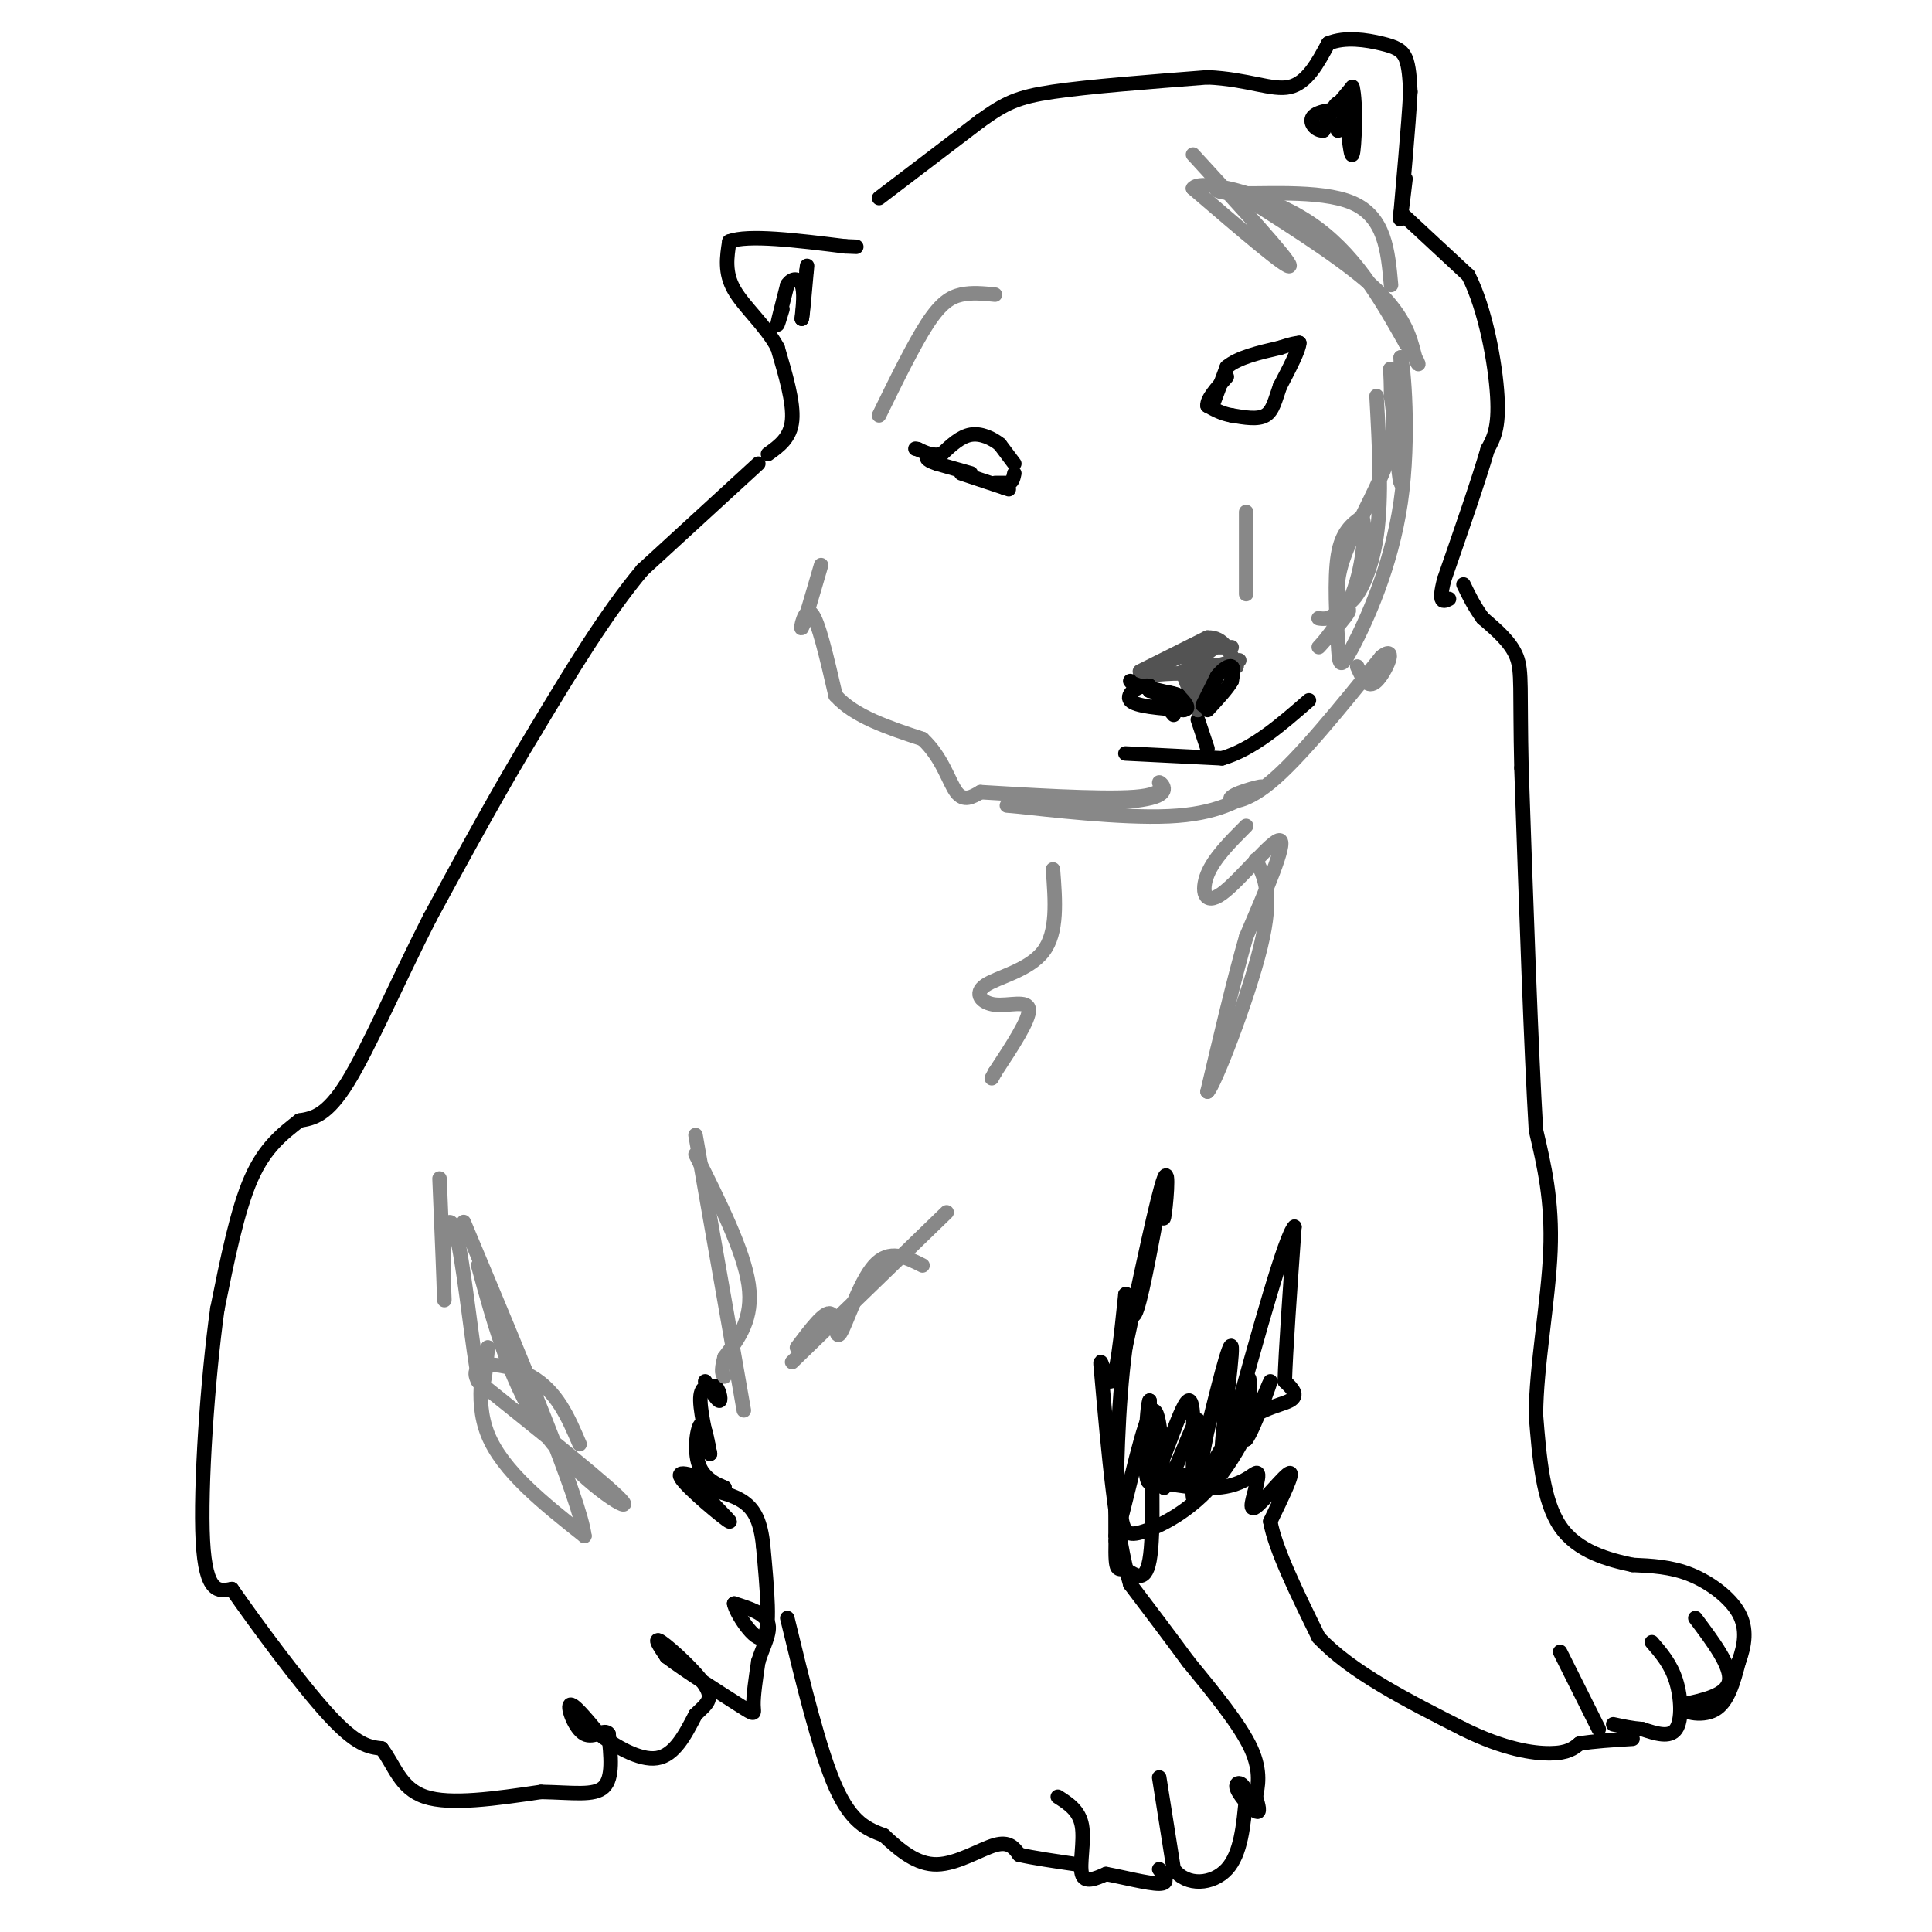 <svg viewBox='0 0 400 400' version='1.1' xmlns='http://www.w3.org/2000/svg' xmlns:xlink='http://www.w3.org/1999/xlink'><g fill='none' stroke='#000000' stroke-width='3' stroke-linecap='round' stroke-linejoin='round'><path d='M157,96c0.000,0.000 -24.000,22.000 -24,22'/><path d='M133,118c-7.667,9.167 -14.833,21.083 -22,33'/><path d='M111,151c-7.333,12.000 -14.667,25.500 -22,39'/><path d='M89,190c-6.756,13.267 -12.644,26.933 -17,34c-4.356,7.067 -7.178,7.533 -10,8'/><path d='M62,232c-3.467,2.711 -7.133,5.489 -10,12c-2.867,6.511 -4.933,16.756 -7,27'/><path d='M45,271c-2.022,14.422 -3.578,36.978 -3,48c0.578,11.022 3.289,10.511 6,10'/><path d='M48,329c4.889,7.022 14.111,19.578 20,26c5.889,6.422 8.444,6.711 11,7'/><path d='M79,362c2.644,3.356 3.756,8.244 9,10c5.244,1.756 14.622,0.378 24,-1'/><path d='M112,371c6.578,0.111 11.022,0.889 13,-1c1.978,-1.889 1.489,-6.444 1,-11'/><path d='M126,359c-0.726,-1.274 -3.042,1.042 -5,0c-1.958,-1.042 -3.560,-5.440 -3,-6c0.560,-0.560 3.280,2.720 6,6'/><path d='M124,359c3.244,2.444 8.356,5.556 12,5c3.644,-0.556 5.822,-4.778 8,-9'/><path d='M144,355c2.238,-2.179 3.833,-3.125 2,-6c-1.833,-2.875 -7.095,-7.679 -9,-9c-1.905,-1.321 -0.452,0.839 1,3'/><path d='M138,343c3.381,2.619 11.333,7.667 15,10c3.667,2.333 3.048,1.952 3,0c-0.048,-1.952 0.476,-5.476 1,-9'/><path d='M157,344c0.911,-3.000 2.689,-6.000 2,-8c-0.689,-2.000 -3.844,-3.000 -7,-4'/><path d='M152,332c0.244,1.778 4.356,8.222 6,7c1.644,-1.222 0.822,-10.111 0,-19'/><path d='M158,320c-0.489,-4.822 -1.711,-7.378 -4,-9c-2.289,-1.622 -5.644,-2.311 -9,-3'/><path d='M145,308c0.667,1.679 6.833,7.375 6,7c-0.833,-0.375 -8.667,-6.821 -10,-9c-1.333,-2.179 3.833,-0.089 9,2'/><path d='M150,308c0.286,0.012 -3.500,-0.958 -5,-4c-1.500,-3.042 -0.714,-8.155 0,-9c0.714,-0.845 1.357,2.577 2,6'/><path d='M147,301c-0.267,-1.378 -1.933,-7.822 -2,-11c-0.067,-3.178 1.467,-3.089 3,-3'/><path d='M148,287c0.822,0.378 1.378,2.822 1,3c-0.378,0.178 -1.689,-1.911 -3,-4'/><path d='M163,335c3.333,13.750 6.667,27.500 10,35c3.333,7.500 6.667,8.750 10,10'/><path d='M183,380c3.381,3.167 6.833,6.083 11,6c4.167,-0.083 9.048,-3.167 12,-4c2.952,-0.833 3.976,0.583 5,2'/><path d='M211,384c2.833,0.667 7.417,1.333 12,2'/><path d='M219,372c2.222,1.422 4.444,2.844 5,6c0.556,3.156 -0.556,8.044 0,10c0.556,1.956 2.778,0.978 5,0'/><path d='M229,388c3.222,0.578 8.778,2.022 11,2c2.222,-0.022 1.111,-1.511 0,-3'/><path d='M240,368c0.000,0.000 3.000,19.000 3,19'/><path d='M243,387c2.733,3.622 8.067,3.178 11,0c2.933,-3.178 3.467,-9.089 4,-15'/><path d='M258,372c-0.071,-3.107 -2.250,-3.375 -2,-2c0.250,1.375 2.929,4.393 4,5c1.071,0.607 0.536,-1.196 0,-3'/><path d='M260,372c0.356,-1.889 1.244,-5.111 -1,-10c-2.244,-4.889 -7.622,-11.444 -13,-18'/><path d='M246,344c-4.167,-5.667 -8.083,-10.833 -12,-16'/><path d='M234,328c-3.000,-10.000 -4.500,-27.000 -6,-44'/><path d='M228,284c-0.622,-5.600 0.822,2.400 2,2c1.178,-0.400 2.089,-9.200 3,-18'/><path d='M233,268c0.689,-0.889 0.911,5.889 2,4c1.089,-1.889 3.044,-12.444 5,-23'/><path d='M240,249c0.905,-1.988 0.667,4.542 1,3c0.333,-1.542 1.238,-11.155 0,-8c-1.238,3.155 -4.619,19.077 -8,35'/><path d='M233,279c-1.667,12.500 -1.833,26.250 -2,40'/><path d='M231,319c-0.155,7.274 0.458,5.458 2,6c1.542,0.542 4.012,3.440 5,-2c0.988,-5.440 0.494,-19.220 0,-33'/><path d='M238,290c-0.478,0.081 -1.675,16.785 0,17c1.675,0.215 6.220,-16.057 8,-17c1.780,-0.943 0.794,13.445 1,17c0.206,3.555 1.603,-3.722 3,-11'/><path d='M250,296c1.797,-7.163 4.791,-19.569 5,-17c0.209,2.569 -2.367,20.115 -2,22c0.367,1.885 3.676,-11.890 5,-15c1.324,-3.110 0.662,4.445 0,12'/><path d='M258,298c1.500,-1.820 5.249,-12.369 5,-12c-0.249,0.369 -4.498,11.657 -10,19c-5.502,7.343 -12.258,10.741 -16,12c-3.742,1.259 -4.469,0.377 -5,-4c-0.531,-4.377 -0.866,-12.251 -1,-12c-0.134,0.251 -0.067,8.625 0,17'/><path d='M231,318c1.422,-3.578 4.978,-21.022 7,-25c2.022,-3.978 2.511,5.511 3,15'/><path d='M241,308c2.188,-2.006 6.158,-14.521 7,-14c0.842,0.521 -1.444,14.078 -1,16c0.444,1.922 3.620,-7.790 8,-13c4.380,-5.210 9.966,-5.917 12,-7c2.034,-1.083 0.517,-2.541 -1,-4'/><path d='M266,286c0.167,-6.000 1.083,-19.000 2,-32'/><path d='M268,254c-1.833,1.667 -7.417,21.833 -13,42'/><path d='M255,296c-2.600,8.489 -2.600,8.711 -5,9c-2.400,0.289 -7.200,0.644 -12,1'/><path d='M238,306c0.833,0.821 8.917,2.375 14,2c5.083,-0.375 7.167,-2.679 8,-3c0.833,-0.321 0.417,1.339 0,3'/><path d='M260,308c-0.464,1.905 -1.625,5.167 0,4c1.625,-1.167 6.036,-6.762 7,-7c0.964,-0.238 -1.518,4.881 -4,10'/><path d='M263,315c1.000,5.667 5.500,14.833 10,24'/><path d='M273,339c6.667,7.167 18.333,13.083 30,19'/><path d='M303,358c8.400,4.156 14.400,5.044 18,5c3.600,-0.044 4.800,-1.022 6,-2'/><path d='M327,361c2.833,-0.500 6.917,-0.750 11,-1'/><path d='M323,342c0.000,0.000 8.000,16.000 8,16'/><path d='M342,340c1.956,2.267 3.911,4.533 5,8c1.089,3.467 1.311,8.133 0,10c-1.311,1.867 -4.156,0.933 -7,0'/><path d='M340,358c-2.167,-0.167 -4.083,-0.583 -6,-1'/><path d='M351,335c3.750,5.000 7.500,10.000 7,13c-0.500,3.000 -5.250,4.000 -10,5'/><path d='M348,353c-0.222,1.444 4.222,2.556 7,1c2.778,-1.556 3.889,-5.778 5,-10'/><path d='M360,344c1.226,-3.357 1.792,-6.750 0,-10c-1.792,-3.250 -5.940,-6.357 -10,-8c-4.060,-1.643 -8.030,-1.821 -12,-2'/><path d='M338,324c-4.978,-1.067 -11.422,-2.733 -15,-8c-3.578,-5.267 -4.289,-14.133 -5,-23'/><path d='M318,293c0.022,-10.022 2.578,-23.578 3,-34c0.422,-10.422 -1.289,-17.711 -3,-25'/><path d='M318,234c-1.000,-16.667 -2.000,-45.833 -3,-75'/><path d='M315,159c-0.378,-16.422 0.178,-19.978 -1,-23c-1.178,-3.022 -4.089,-5.511 -7,-8'/><path d='M307,128c-1.833,-2.500 -2.917,-4.750 -4,-7'/><path d='M159,94c2.333,-1.667 4.667,-3.333 5,-7c0.333,-3.667 -1.333,-9.333 -3,-15'/><path d='M161,72c-2.422,-4.556 -6.978,-8.444 -9,-12c-2.022,-3.556 -1.511,-6.778 -1,-10'/><path d='M151,50c3.833,-1.500 13.917,-0.250 24,1'/><path d='M175,51c4.000,0.167 2.000,0.083 0,0'/><path d='M162,64c-0.583,1.917 -1.167,3.833 -1,3c0.167,-0.833 1.083,-4.417 2,-8'/><path d='M163,59c0.978,-1.556 2.422,-1.444 3,0c0.578,1.444 0.289,4.222 0,7'/><path d='M166,66c0.167,-0.500 0.583,-5.250 1,-10'/><path d='M167,56c0.167,-1.667 0.083,-0.833 0,0'/><path d='M182,41c0.000,0.000 21.000,-16.000 21,-16'/><path d='M203,25c5.178,-3.689 7.622,-4.911 15,-6c7.378,-1.089 19.689,-2.044 32,-3'/><path d='M250,16c8.400,0.378 13.400,2.822 17,2c3.600,-0.822 5.800,-4.911 8,-9'/><path d='M275,9c3.440,-1.488 8.042,-0.708 11,0c2.958,0.708 4.274,1.345 5,3c0.726,1.655 0.863,4.327 1,7'/><path d='M292,19c-0.333,6.956 -1.667,20.844 -2,25c-0.333,4.156 0.333,-1.422 1,-7'/><path d='M275,24c0.000,0.000 5.000,-6.000 5,-6'/><path d='M280,18c0.845,2.893 0.458,13.125 0,14c-0.458,0.875 -0.988,-7.607 -2,-10c-1.012,-2.393 -2.506,1.304 -4,5'/><path d='M274,27c-1.512,0.202 -3.292,-1.792 -2,-3c1.292,-1.208 5.655,-1.631 7,-1c1.345,0.631 -0.327,2.315 -2,4'/><path d='M277,27c0.089,-0.267 1.311,-2.933 2,-3c0.689,-0.067 0.844,2.467 1,5'/><path d='M290,44c0.000,0.000 14.000,13.000 14,13'/><path d='M304,57c3.600,7.089 5.600,18.311 6,25c0.400,6.689 -0.800,8.844 -2,11'/><path d='M308,93c-1.833,6.333 -5.417,16.667 -9,27'/><path d='M299,120c-1.333,5.167 -0.167,4.583 1,4'/><path d='M233,156c0.000,0.000 20.000,1.000 20,1'/><path d='M253,157c6.333,-1.833 12.167,-6.917 18,-12'/><path d='M250,155c0.000,0.000 -2.000,-6.000 -2,-6'/></g>
<g fill='none' stroke='#535353' stroke-width='3' stroke-linecap='round' stroke-linejoin='round'><path d='M236,139c0.000,0.000 14.000,-7.000 14,-7'/><path d='M250,132c3.333,-0.167 4.667,2.917 6,6'/><path d='M256,138c-0.622,0.578 -5.178,-0.978 -7,0c-1.822,0.978 -0.911,4.489 0,8'/><path d='M249,146c-0.167,0.333 -0.583,-2.833 -1,-6'/><path d='M248,140c-2.167,-1.000 -7.083,-0.500 -12,0'/><path d='M236,140c0.667,-1.167 8.333,-4.083 16,-7'/><path d='M252,133c1.667,-0.333 -2.167,2.333 -6,5'/><path d='M246,138c-0.500,2.000 1.250,4.500 3,7'/><path d='M249,145c-0.556,-0.600 -3.444,-5.600 -4,-6c-0.556,-0.400 1.222,3.800 3,8'/><path d='M248,147c0.644,-0.178 0.756,-4.622 2,-7c1.244,-2.378 3.622,-2.689 6,-3'/><path d='M256,137c1.000,-0.500 0.500,-0.250 0,0'/><path d='M255,134c0.000,0.000 -5.000,0.000 -5,0'/></g>
<g fill='none' stroke='#000000' stroke-width='3' stroke-linecap='round' stroke-linejoin='round'><path d='M249,146c0.000,0.000 3.000,-6.000 3,-6'/><path d='M252,140c1.133,-1.511 2.467,-2.289 3,-2c0.533,0.289 0.267,1.644 0,3'/><path d='M255,141c-0.833,1.500 -2.917,3.750 -5,6'/><path d='M243,148c0.000,0.000 -5.000,-6.000 -5,-6'/><path d='M238,142c-2.156,-0.356 -5.044,1.756 -4,3c1.044,1.244 6.022,1.622 11,2'/><path d='M245,147c1.667,-0.167 0.333,-1.583 -1,-3'/><path d='M244,144c-1.167,-0.667 -3.583,-0.833 -6,-1'/><path d='M238,143c0.756,0.156 5.644,1.044 6,1c0.356,-0.044 -3.822,-1.022 -8,-2'/><path d='M236,142c-1.667,-0.500 -1.833,-0.750 -2,-1'/><path d='M251,84c0.000,0.000 3.000,-8.000 3,-8'/><path d='M254,76c2.333,-2.000 6.667,-3.000 11,-4'/><path d='M265,72c2.500,-0.833 3.250,-0.917 4,-1'/><path d='M269,71c0.000,1.333 -2.000,5.167 -4,9'/><path d='M265,80c-0.978,2.733 -1.422,5.067 -3,6c-1.578,0.933 -4.289,0.467 -7,0'/><path d='M255,86c-2.000,-0.333 -3.500,-1.167 -5,-2'/><path d='M250,84c-0.167,-1.333 1.917,-3.667 4,-6'/><path d='M210,96c0.000,0.000 -3.000,-4.000 -3,-4'/><path d='M207,92c-1.533,-1.244 -3.867,-2.356 -6,-2c-2.133,0.356 -4.067,2.178 -6,4'/><path d='M195,94c-1.833,0.500 -3.417,-0.250 -5,-1'/><path d='M190,93c-0.833,-0.167 -0.417,-0.083 0,0'/><path d='M199,98c0.000,0.000 9.000,3.000 9,3'/><path d='M208,101c1.500,0.500 0.750,0.250 0,0'/><path d='M201,98c0.000,0.000 -7.000,-2.000 -7,-2'/><path d='M194,96c-1.500,-0.500 -1.750,-0.750 -2,-1'/><path d='M206,100c0.000,0.000 3.000,0.000 3,0'/><path d='M209,100c0.667,-0.333 0.833,-1.167 1,-2'/></g>
<g fill='none' stroke='#888888' stroke-width='3' stroke-linecap='round' stroke-linejoin='round'><path d='M170,117c-1.800,6.200 -3.600,12.400 -4,13c-0.400,0.600 0.600,-4.400 2,-3c1.400,1.400 3.200,9.200 5,17'/><path d='M173,144c3.833,4.333 10.917,6.667 18,9'/><path d='M191,153c4.133,3.844 5.467,8.956 7,11c1.533,2.044 3.267,1.022 5,0'/><path d='M203,164c7.775,0.450 24.713,1.574 32,1c7.287,-0.574 4.923,-2.847 5,-3c0.077,-0.153 2.593,1.813 -1,3c-3.593,1.187 -13.297,1.593 -23,2'/><path d='M216,167c-6.310,0.119 -10.583,-0.583 -5,0c5.583,0.583 21.024,2.452 31,2c9.976,-0.452 14.488,-3.226 19,-6'/><path d='M261,163c1.381,-0.607 -4.667,0.875 -6,2c-1.333,1.125 2.048,1.893 8,-3c5.952,-4.893 14.476,-15.446 23,-26'/><path d='M286,136c3.533,-2.800 0.867,3.200 -1,5c-1.867,1.800 -2.933,-0.600 -4,-3'/><path d='M285,82c0.579,10.536 1.158,21.072 0,29c-1.158,7.928 -4.053,13.249 -6,14c-1.947,0.751 -2.947,-3.067 -1,-9c1.947,-5.933 6.842,-13.981 9,-20c2.158,-6.019 1.579,-10.010 1,-14'/><path d='M288,82c0.036,-4.405 -0.375,-8.417 0,-3c0.375,5.417 1.536,20.262 2,21c0.464,0.738 0.232,-12.631 0,-26'/><path d='M290,74c0.562,1.006 1.968,16.521 0,30c-1.968,13.479 -7.311,24.922 -10,30c-2.689,5.078 -2.724,3.790 -3,-1c-0.276,-4.790 -0.793,-13.083 0,-18c0.793,-4.917 2.897,-6.459 5,-8'/><path d='M282,107c0.853,1.604 0.486,9.616 -2,16c-2.486,6.384 -7.093,11.142 -7,11c0.093,-0.142 4.884,-5.183 6,-7c1.116,-1.817 -1.442,-0.408 -4,1'/><path d='M275,128c-1.000,0.167 -1.500,0.083 -2,0'/><path d='M258,171c-3.321,3.327 -6.643,6.655 -8,10c-1.357,3.345 -0.750,6.708 3,4c3.750,-2.708 10.643,-11.488 12,-11c1.357,0.488 -2.821,10.244 -7,20'/><path d='M258,194c-2.500,8.667 -5.250,20.333 -8,32'/><path d='M250,226c1.244,-0.889 8.356,-19.111 11,-30c2.644,-10.889 0.822,-14.444 -1,-18'/><path d='M218,180c0.507,6.526 1.014,13.053 -2,17c-3.014,3.947 -9.550,5.316 -12,7c-2.450,1.684 -0.813,3.684 2,4c2.813,0.316 6.804,-1.053 7,1c0.196,2.053 -3.402,7.526 -7,13'/><path d='M206,222c-1.167,2.167 -0.583,1.083 0,0'/><path d='M91,244c0.485,11.730 0.970,23.461 1,25c0.030,1.539 -0.394,-7.113 0,-12c0.394,-4.887 1.606,-6.008 3,1c1.394,7.008 2.970,22.145 4,27c1.030,4.855 1.515,-0.573 2,-6'/><path d='M101,279c-0.578,2.133 -3.022,10.467 0,18c3.022,7.533 11.511,14.267 20,21'/><path d='M121,318c-0.833,-7.333 -12.917,-36.167 -25,-65'/><path d='M99,262c3.467,12.667 6.933,25.333 14,35c7.067,9.667 17.733,16.333 16,14c-1.733,-2.333 -15.867,-13.667 -30,-25'/><path d='M99,286c-2.667,-4.733 5.667,-4.067 11,-1c5.333,3.067 7.667,8.533 10,14'/><path d='M144,235c0.000,0.000 10.000,57.000 10,57'/><path d='M196,251c0.000,0.000 -32.000,31.000 -32,31'/><path d='M144,239c5.000,10.000 10.000,20.000 11,27c1.000,7.000 -2.000,11.000 -5,15'/><path d='M150,281c-0.833,3.167 -0.417,3.583 0,4'/><path d='M191,262c-3.452,-1.744 -6.905,-3.488 -10,0c-3.095,3.488 -5.833,12.208 -7,14c-1.167,1.792 -0.762,-3.345 -2,-4c-1.238,-0.655 -4.119,3.173 -7,7'/><path d='M182,86c3.600,-7.356 7.200,-14.711 10,-19c2.800,-4.289 4.800,-5.511 7,-6c2.200,-0.489 4.600,-0.244 7,0'/><path d='M247,32c10.000,10.917 20.000,21.833 20,23c0.000,1.167 -10.000,-7.417 -20,-16'/><path d='M247,39c1.333,-2.044 14.667,0.844 24,7c9.333,6.156 14.667,15.578 20,25'/><path d='M291,71c3.631,5.083 2.708,5.292 2,3c-0.708,-2.292 -1.202,-7.083 -7,-13c-5.798,-5.917 -16.899,-12.958 -28,-20'/><path d='M258,41c-6.405,-3.238 -8.417,-1.333 -3,-1c5.417,0.333 18.262,-0.905 25,2c6.738,2.905 7.369,9.952 8,17'/><path d='M258,123c0.000,0.000 0.000,-17.000 0,-17'/></g>
</svg>